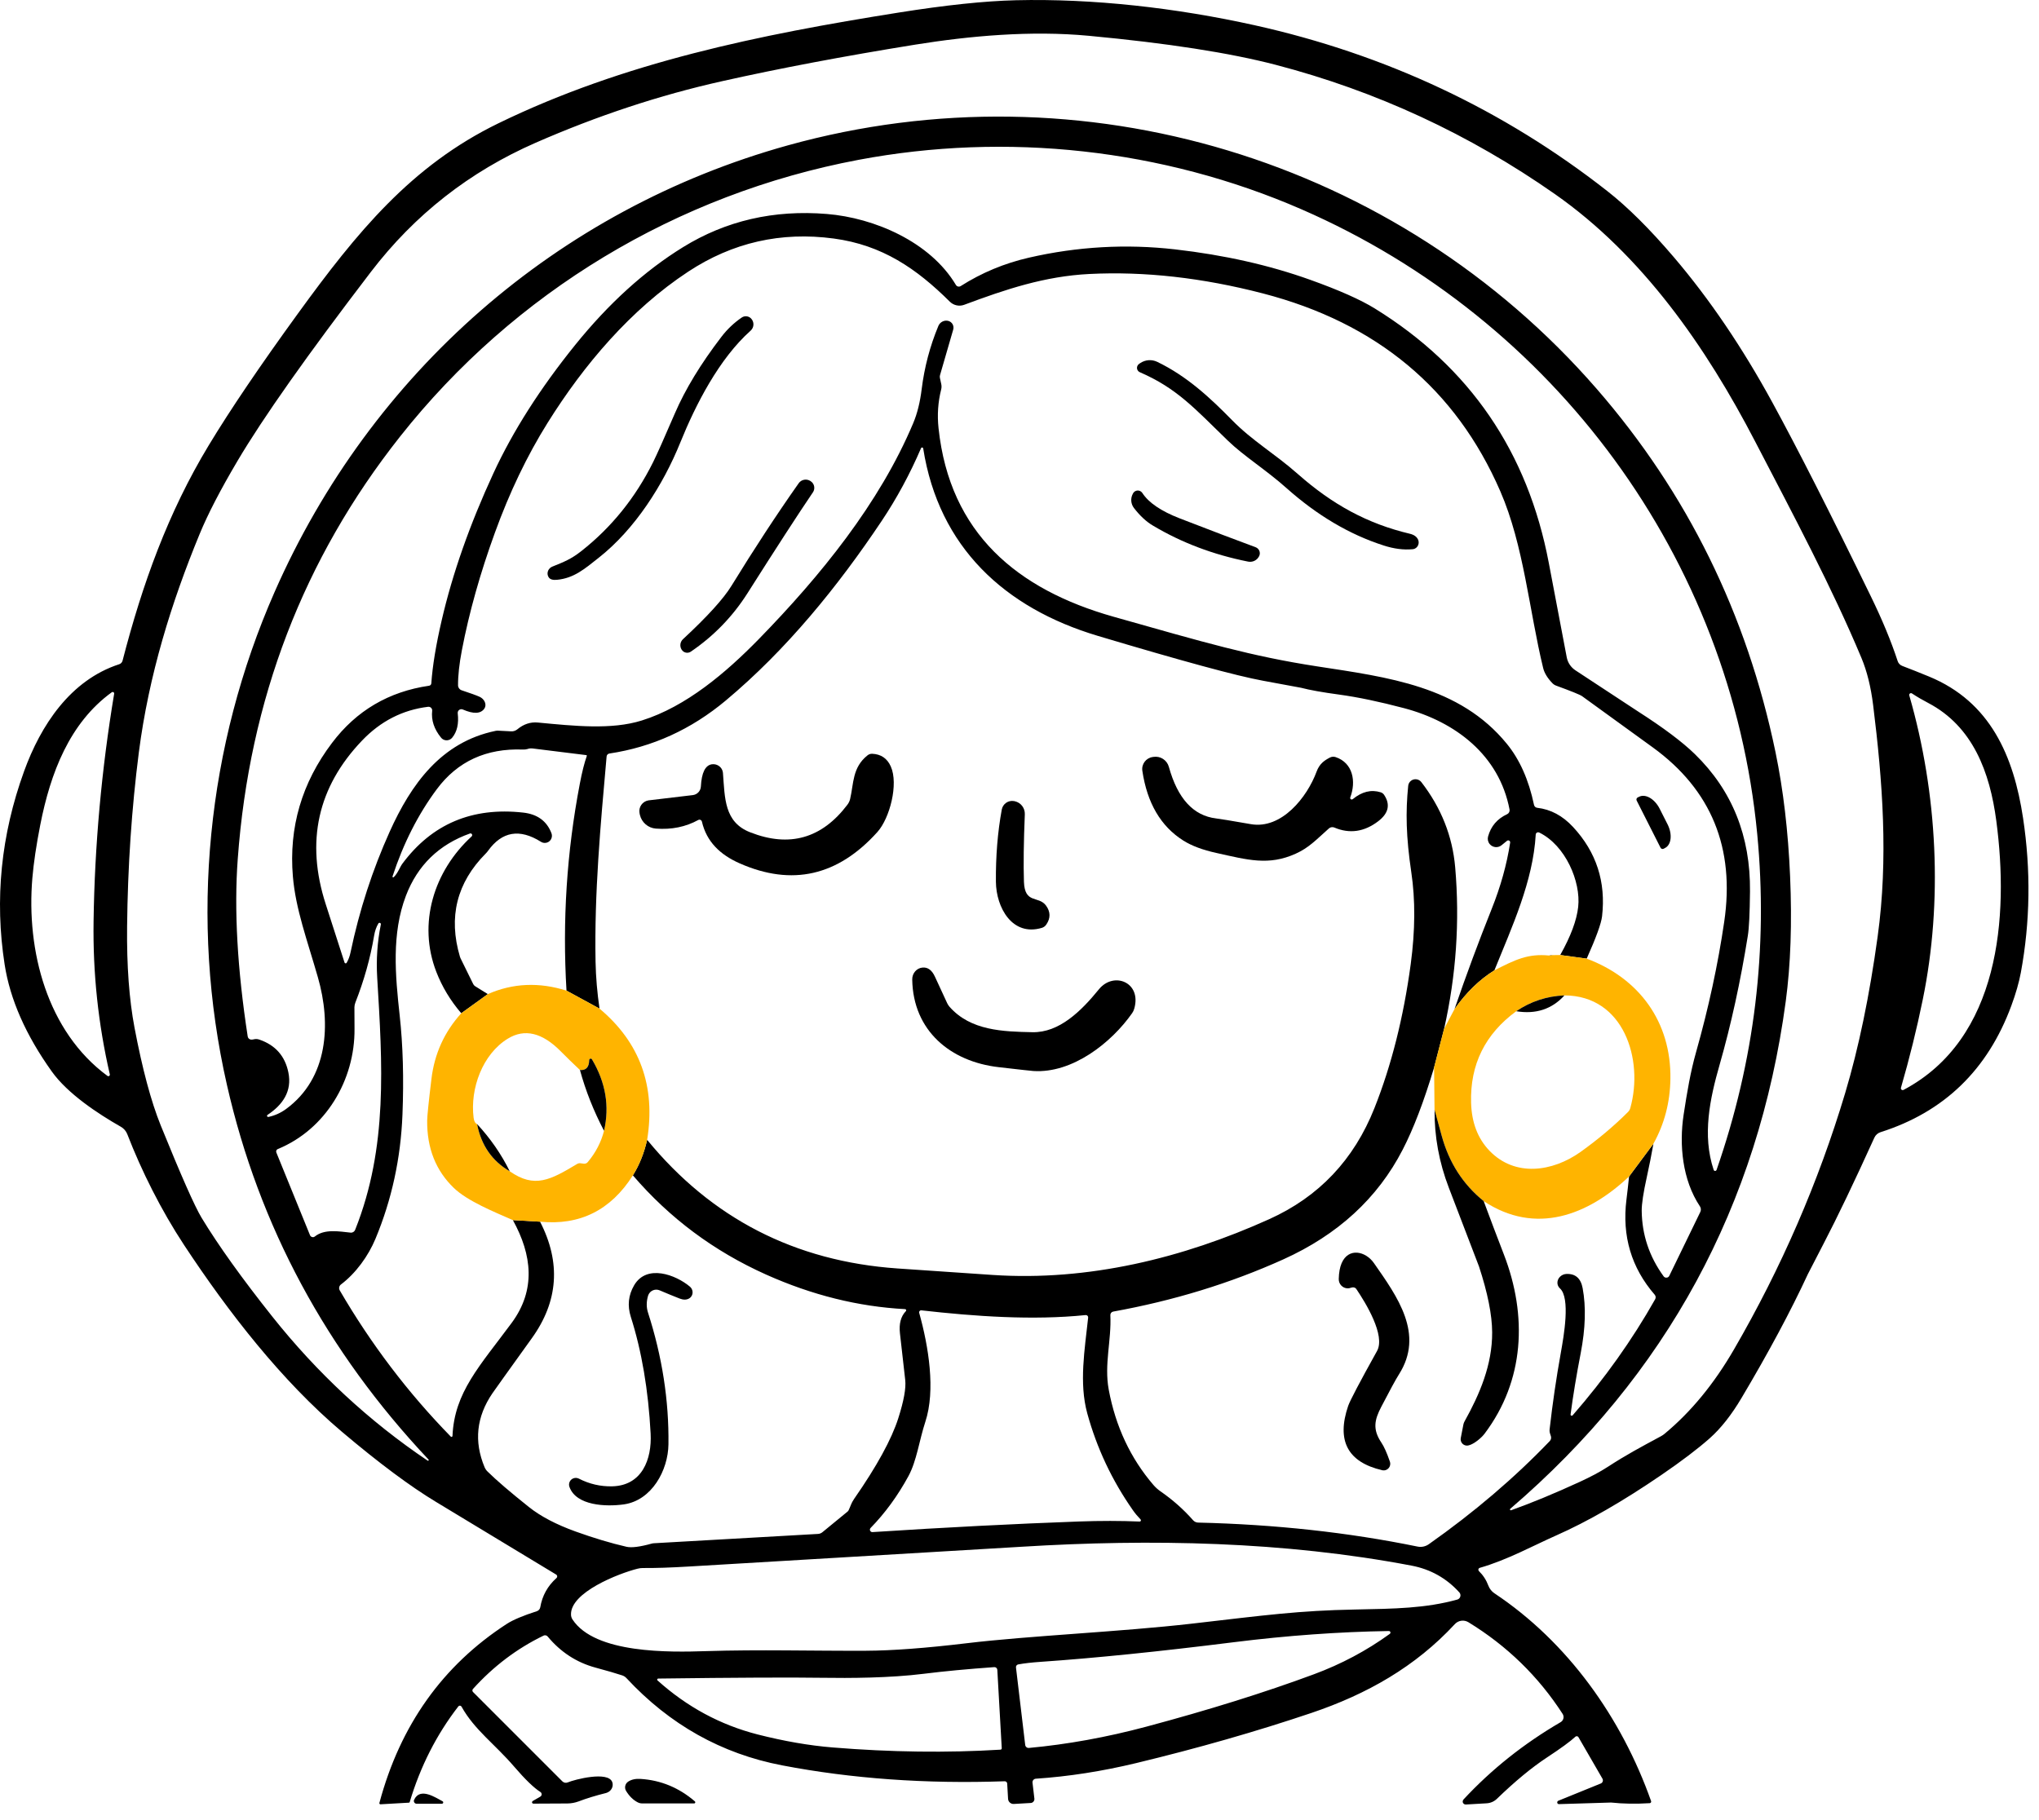 <svg xmlns="http://www.w3.org/2000/svg" width="84" height="75" viewBox="0 0 84 75" fill="none"><path d="M21.944 74.214L22.261 74.031C22.313 74.001 22.331 73.935 22.301 73.882C22.292 73.866 22.28 73.853 22.265 73.843C21.998 73.675 21.635 73.324 21.176 72.79C20.393 71.876 19.547 71.282 19.015 70.327C18.994 70.287 18.945 70.273 18.906 70.294C18.896 70.3 18.887 70.307 18.88 70.317C17.986 71.472 17.319 72.785 16.878 74.257C16.875 74.27 16.863 74.28 16.849 74.281L15.678 74.348C15.652 74.35 15.631 74.332 15.629 74.307C15.629 74.301 15.629 74.296 15.63 74.291C16.488 71.086 18.237 68.628 20.877 66.915C21.129 66.751 21.543 66.576 22.117 66.391C22.19 66.367 22.244 66.305 22.257 66.229C22.339 65.751 22.561 65.351 22.924 65.026C22.962 64.993 22.966 64.936 22.932 64.898C22.926 64.891 22.919 64.885 22.911 64.881C22.033 64.35 20.385 63.354 17.967 61.891C16.9 61.248 15.608 60.285 14.089 59.001C11.604 56.898 9.411 54.076 7.583 51.302C6.64 49.87 5.829 48.248 5.245 46.738C5.195 46.608 5.102 46.5 4.981 46.431C4.028 45.889 2.788 45.068 2.135 44.154C1.063 42.654 0.415 41.184 0.191 39.743C-0.226 37.06 0.04 34.406 0.992 31.781C1.677 29.89 2.897 28.025 4.913 27.37C4.98 27.348 5.031 27.293 5.049 27.224C5.861 24.082 6.918 21.128 8.603 18.344C9.488 16.88 10.712 15.071 12.276 12.917C14.7 9.577 16.936 6.831 20.53 5.082C25.704 2.565 31.276 1.431 37.021 0.518C38.951 0.211 40.561 0.041 41.849 0.01C45.018 -0.067 48.454 0.323 51.682 1.039C57.091 2.242 61.933 4.518 66.209 7.868C67.054 8.53 67.971 9.441 68.96 10.601C70.426 12.321 71.777 14.315 73.015 16.582C74.046 18.471 75.4 21.136 77.075 24.578C77.543 25.539 77.911 26.427 78.177 27.24C78.207 27.333 78.278 27.407 78.37 27.441C78.711 27.571 79.078 27.717 79.47 27.878C81.995 28.918 82.957 31.153 83.343 33.707C83.668 35.86 83.638 37.981 83.253 40.071C83.176 40.484 83.045 40.943 82.859 41.445C81.884 44.085 80.089 45.821 77.474 46.652C77.359 46.688 77.265 46.772 77.216 46.882C76.394 48.694 75.697 50.149 75.126 51.247C74.709 52.049 74.493 52.467 74.479 52.5C73.772 54.026 72.861 55.728 71.745 57.605C71.332 58.303 70.896 58.855 70.437 59.264C69.942 59.702 69.275 60.209 68.435 60.783C66.847 61.869 65.401 62.7 64.097 63.276C63.178 63.682 62.092 64.282 60.96 64.605C60.918 64.618 60.894 64.661 60.906 64.703C60.91 64.716 60.917 64.728 60.926 64.738C61.099 64.906 61.23 65.108 61.318 65.344C61.367 65.47 61.453 65.578 61.564 65.653C64.591 67.666 66.807 70.791 68.019 74.215C68.031 74.249 68.014 74.286 67.98 74.298C67.974 74.3 67.968 74.301 67.962 74.302C67.396 74.337 66.868 74.329 66.376 74.276C66.371 74.276 66.365 74.276 66.36 74.276L64.223 74.341C64.183 74.342 64.152 74.31 64.152 74.27C64.152 74.241 64.17 74.215 64.195 74.203L65.949 73.49C66.019 73.461 66.053 73.381 66.024 73.311C66.021 73.304 66.019 73.299 66.016 73.293L65.028 71.584C65.005 71.544 64.955 71.531 64.915 71.553C64.91 71.556 64.905 71.56 64.9 71.564C64.693 71.757 64.303 72.042 63.729 72.419C63.103 72.831 62.416 73.399 61.666 74.124C61.553 74.233 61.404 74.298 61.247 74.307L60.387 74.357C60.32 74.361 60.262 74.31 60.258 74.241C60.257 74.208 60.269 74.175 60.291 74.15C61.443 72.909 62.777 71.847 64.292 70.964C64.408 70.897 64.448 70.749 64.381 70.633C64.379 70.629 64.377 70.626 64.375 70.623C63.377 69.078 62.084 67.819 60.494 66.846C60.313 66.735 60.079 66.767 59.935 66.923C58.305 68.685 56.307 69.813 54.028 70.583C51.763 71.347 49.354 72.036 46.803 72.651C45.403 72.988 44.026 73.203 42.67 73.294C42.59 73.3 42.53 73.37 42.535 73.45C42.535 73.453 42.535 73.455 42.536 73.458L42.613 74.112C42.624 74.201 42.56 74.283 42.471 74.294C42.467 74.294 42.464 74.294 42.46 74.294L41.767 74.334C41.643 74.342 41.536 74.248 41.529 74.124L41.493 73.493C41.49 73.439 41.443 73.397 41.389 73.399C38.144 73.512 35.087 73.293 32.217 72.743C29.726 72.265 27.589 71.067 25.807 69.148C25.759 69.096 25.699 69.058 25.632 69.036C25.396 68.957 25.028 68.85 24.529 68.715C23.751 68.503 23.096 68.077 22.563 67.435C22.522 67.385 22.452 67.369 22.394 67.397C21.3 67.927 20.33 68.659 19.485 69.595C19.452 69.632 19.453 69.688 19.489 69.723L23.168 73.403C23.225 73.46 23.311 73.478 23.386 73.447C23.679 73.324 25.049 72.97 25.222 73.431C25.287 73.606 25.188 73.804 25 73.872C24.988 73.877 24.975 73.881 24.962 73.884C24.544 73.988 24.166 74.103 23.831 74.231C23.686 74.284 23.533 74.312 23.38 74.314L21.974 74.321C21.943 74.321 21.917 74.296 21.917 74.265C21.917 74.245 21.927 74.225 21.945 74.215L21.944 74.214ZM62.216 62.173C62.202 62.187 62.201 62.209 62.216 62.223C62.225 62.233 62.239 62.236 62.252 62.232C63.1 61.929 64.043 61.539 65.078 61.063C65.535 60.853 65.916 60.65 66.219 60.453C67.032 59.927 67.532 59.665 68.438 59.175C68.49 59.146 68.539 59.112 68.583 59.074C69.666 58.175 70.615 57.019 71.433 55.607C73.384 52.243 74.912 48.721 76.015 45.041C76.57 43.187 77.016 41.038 77.353 38.592C77.798 35.37 77.556 32.184 77.166 29.046C77.073 28.299 76.912 27.653 76.684 27.108C75.474 24.216 73.927 21.311 72.309 18.198C70.28 14.287 67.662 10.521 64.058 7.998C60.531 5.529 56.698 3.753 52.559 2.672C50.661 2.177 48.093 1.778 44.855 1.475C42.464 1.25 39.947 1.479 37.707 1.839C34.753 2.316 32.094 2.819 29.728 3.35C27.172 3.922 24.618 4.766 22.067 5.882C19.345 7.074 17.083 8.847 15.281 11.202C12.668 14.618 10.836 17.214 9.786 18.99C9.084 20.177 8.563 21.182 8.224 22.006C7.061 24.826 6.13 27.819 5.72 31.001C5.424 33.314 5.262 35.709 5.236 38.184C5.219 39.794 5.321 41.18 5.541 42.343C5.864 44.046 6.223 45.387 6.619 46.368C7.459 48.439 8.021 49.711 8.306 50.182C8.995 51.319 9.966 52.675 11.219 54.252C13.072 56.582 15.204 58.561 17.617 60.187C17.631 60.196 17.649 60.192 17.658 60.179C17.666 60.167 17.664 60.152 17.654 60.142C13.443 55.669 10.675 50.527 9.351 44.714C7.796 37.891 8.526 30.732 11.309 24.401C15.283 15.361 22.951 8.63 32.462 5.988C44.57 2.625 57.558 6.569 65.777 16.021C69.507 20.311 71.963 25.3 73.144 30.99C73.466 32.547 73.667 34.252 73.746 36.107C73.829 38.037 73.769 39.755 73.567 41.26C72.432 49.687 68.648 56.658 62.215 62.174L62.216 62.173ZM11.056 46.025C11.319 45.97 11.562 45.861 11.782 45.7C13.524 44.426 13.646 42.187 13.097 40.275C12.654 38.729 12.18 37.465 12.066 36.116C11.895 34.095 12.432 32.26 13.678 30.613C14.681 29.283 16.015 28.498 17.679 28.256C17.729 28.248 17.766 28.207 17.769 28.157C17.818 27.446 17.959 26.582 18.195 25.566C18.641 23.635 19.352 21.612 20.33 19.495C21.133 17.759 22.256 15.997 23.699 14.21C25.076 12.504 26.556 11.161 28.141 10.183C29.907 9.094 31.881 8.638 34.064 8.817C36.02 8.976 38.322 9.965 39.381 11.743C39.421 11.809 39.507 11.83 39.575 11.79C39.576 11.79 39.577 11.789 39.578 11.788C40.44 11.24 41.377 10.849 42.39 10.617C44.385 10.159 46.392 10.045 48.411 10.276C50.441 10.508 52.298 10.927 53.983 11.532C55.164 11.955 56.049 12.348 56.638 12.712C60.55 15.128 62.939 18.624 63.806 23.199C63.914 23.772 64.161 25.067 64.544 27.083C64.585 27.304 64.715 27.498 64.902 27.621C66.419 28.62 67.282 29.187 67.492 29.323C68.534 29.991 69.311 30.575 69.824 31.075C71.361 32.572 72.117 34.457 72.094 36.733C72.085 37.641 72.055 38.249 72.005 38.556C71.702 40.453 71.313 42.228 70.84 43.882C70.446 45.257 70.117 46.775 70.598 48.208C70.609 48.241 70.645 48.258 70.678 48.246C70.695 48.24 70.709 48.227 70.716 48.21C72.285 43.7 72.844 39.085 72.392 34.368C71.306 23.012 64.045 13.169 53.62 8.626C47.883 6.127 41.457 5.44 35.37 6.586C27.889 7.996 21.185 12.039 16.48 17.991C12.503 23.021 10.274 28.824 9.794 35.4C9.64 37.491 9.777 39.928 10.205 42.711C10.216 42.778 10.27 42.83 10.337 42.837C10.459 42.849 10.51 42.778 10.687 42.839C11.345 43.065 11.742 43.515 11.88 44.19C12.039 44.966 11.646 45.527 11.02 45.941C10.999 45.956 10.994 45.986 11.01 46.007C11.02 46.021 11.038 46.027 11.056 46.025ZM65.365 39.501L64.276 39.353C64.709 38.583 64.956 37.922 65.016 37.369C65.131 36.331 64.493 34.833 63.41 34.305C63.361 34.281 63.3 34.301 63.277 34.349C63.27 34.361 63.267 34.374 63.267 34.388C63.157 36.319 62.291 38.186 61.564 39.984C60.951 40.364 60.404 40.895 59.921 41.581C60.405 40.172 60.915 38.798 61.45 37.46C61.821 36.533 62.076 35.62 62.213 34.723C62.221 34.679 62.191 34.637 62.147 34.629C62.124 34.626 62.099 34.632 62.082 34.648L61.859 34.829C61.71 34.95 61.491 34.928 61.369 34.779C61.298 34.692 61.274 34.577 61.304 34.468C61.42 34.044 61.682 33.738 62.09 33.549C62.162 33.515 62.203 33.435 62.188 33.356C61.761 31.115 59.958 29.741 57.844 29.181C56.833 28.914 55.942 28.727 55.173 28.622C54.486 28.529 53.96 28.435 53.597 28.34C53.579 28.335 53.054 28.238 52.025 28.049C50.963 27.855 48.697 27.239 45.227 26.202C41.391 25.056 38.675 22.549 38.033 18.479C38.029 18.453 38.005 18.436 37.979 18.44C37.963 18.442 37.949 18.454 37.943 18.469C37.485 19.535 36.945 20.533 36.325 21.462C34.522 24.16 32.404 26.771 29.899 28.866C28.475 30.057 26.877 30.785 25.104 31.05C25.043 31.059 24.995 31.109 24.99 31.172C24.736 34.025 24.482 36.798 24.535 39.633C24.548 40.269 24.603 40.912 24.698 41.561L23.338 40.82C23.165 37.948 23.348 35.107 23.886 32.298C23.976 31.821 24.073 31.438 24.175 31.148C24.18 31.136 24.173 31.122 24.161 31.118C24.16 31.117 24.158 31.117 24.157 31.116L21.941 30.841C21.892 30.836 21.843 30.837 21.793 30.845C21.78 30.849 21.761 30.855 21.736 30.863C21.674 30.881 21.608 30.889 21.543 30.886C20.032 30.829 18.85 31.372 17.997 32.517C17.228 33.55 16.619 34.749 16.171 36.112C16.164 36.127 16.171 36.145 16.186 36.151C16.197 36.156 16.211 36.153 16.22 36.144C16.383 35.994 16.476 35.727 16.572 35.596C17.79 33.953 19.45 33.249 21.555 33.484C22.139 33.549 22.527 33.833 22.718 34.334C22.776 34.487 22.699 34.658 22.547 34.715C22.461 34.748 22.365 34.738 22.288 34.689C21.408 34.135 20.682 34.258 20.107 35.057C20.078 35.098 20.045 35.136 20.009 35.172C18.817 36.373 18.463 37.79 18.948 39.423C18.954 39.445 18.963 39.467 18.973 39.488L19.495 40.549C19.513 40.587 19.541 40.618 19.577 40.64L20.097 40.963L19.003 41.752C18.556 41.232 18.214 40.664 17.975 40.047C17.2 38.05 17.871 35.896 19.432 34.463C19.459 34.435 19.46 34.39 19.433 34.362C19.414 34.343 19.386 34.337 19.361 34.345C18.081 34.801 17.201 35.658 16.722 36.912C16.128 38.472 16.283 40.185 16.466 41.847C16.601 43.075 16.639 44.435 16.58 45.929C16.509 47.729 16.139 49.435 15.468 51.046C15.171 51.759 14.658 52.466 14.045 52.929C13.97 52.985 13.949 53.089 13.996 53.171C15.284 55.384 16.809 57.393 18.57 59.196C18.586 59.213 18.612 59.213 18.628 59.197C18.636 59.189 18.641 59.179 18.641 59.169C18.72 57.367 19.763 56.292 21.08 54.51C22.081 53.153 21.922 51.712 21.129 50.276L22.249 50.341C23.115 52.024 23.002 53.625 21.909 55.144C20.938 56.495 20.398 57.25 20.289 57.408C19.626 58.378 19.518 59.396 19.964 60.46C19.993 60.526 20.033 60.586 20.084 60.635C20.447 60.994 21.015 61.481 21.786 62.096C22.269 62.482 22.912 62.819 23.713 63.108C24.469 63.38 25.168 63.589 25.811 63.737C26.019 63.784 26.365 63.74 26.851 63.605C26.881 63.597 26.911 63.592 26.941 63.591L33.7 63.207C33.767 63.203 33.83 63.179 33.881 63.136L34.916 62.287C34.935 62.272 34.951 62.252 34.961 62.23C35.048 62.049 35.062 61.947 35.186 61.765C36.121 60.42 36.728 59.312 37.006 58.442C37.235 57.725 37.33 57.199 37.292 56.864C37.204 56.089 37.132 55.448 37.075 54.942C37.031 54.546 37.112 54.241 37.319 54.027C37.338 54.007 37.337 53.976 37.317 53.957C37.308 53.949 37.297 53.945 37.286 53.944C35.359 53.842 33.451 53.367 31.56 52.52C29.412 51.557 27.584 50.194 26.073 48.432C26.34 48.007 26.535 47.519 26.66 46.968C29.313 50.206 32.748 51.973 36.967 52.268C38.274 52.359 39.584 52.448 40.899 52.536C44.83 52.798 48.728 51.845 52.291 50.236C54.332 49.315 55.776 47.791 56.621 45.664C57.323 43.897 57.821 41.919 58.117 39.729C58.303 38.343 58.311 37.079 58.14 35.937C57.924 34.474 57.904 33.461 58.013 32.382C58.029 32.216 58.178 32.094 58.344 32.111C58.427 32.119 58.503 32.161 58.554 32.227C59.373 33.286 59.838 34.457 59.949 35.74C60.142 37.967 59.99 40.185 59.493 42.392L59.081 43.983C58.661 45.385 58.23 46.515 57.786 47.373C56.755 49.374 55.113 50.882 52.86 51.898C50.682 52.88 48.349 53.595 45.861 54.045C45.791 54.057 45.74 54.12 45.743 54.192C45.793 55.236 45.482 56.211 45.676 57.262C45.959 58.782 46.574 60.092 47.52 61.193C47.601 61.286 47.694 61.371 47.795 61.443C48.309 61.798 48.76 62.198 49.15 62.642C49.203 62.702 49.279 62.738 49.36 62.74C52.533 62.815 55.545 63.144 58.396 63.728C58.558 63.762 58.726 63.727 58.861 63.632C60.725 62.319 62.387 60.902 63.846 59.38C63.895 59.328 63.914 59.253 63.893 59.184L63.856 59.068C63.837 59.009 63.832 58.948 63.84 58.888C63.958 57.843 64.112 56.79 64.303 55.728C64.421 55.066 64.704 53.485 64.263 53.088C64.124 52.962 64.126 52.747 64.269 52.608C64.338 52.54 64.43 52.5 64.525 52.495C64.899 52.477 65.124 52.672 65.2 53.081C65.343 53.851 65.316 54.743 65.12 55.757C64.944 56.667 64.805 57.508 64.703 58.28C64.698 58.307 64.716 58.332 64.743 58.337C64.76 58.34 64.778 58.333 64.789 58.319C66.111 56.802 67.243 55.209 68.186 53.539C68.221 53.478 68.214 53.403 68.169 53.351C67.206 52.24 66.817 50.933 67.004 49.433C67.042 49.131 67.078 48.813 67.112 48.48L68.116 47.129C68.032 47.599 67.941 48.058 67.842 48.507C67.701 49.146 67.631 49.608 67.633 49.891C67.644 50.878 67.944 51.778 68.535 52.591C68.58 52.653 68.665 52.666 68.726 52.623C68.744 52.609 68.759 52.592 68.769 52.572L70.046 49.943C70.083 49.867 70.077 49.777 70.03 49.707C69.306 48.62 69.172 47.171 69.359 45.938C69.503 44.995 69.642 44.168 69.873 43.353C70.388 41.529 70.775 39.739 71.032 37.983C71.48 34.943 70.499 32.547 68.09 30.798C66.645 29.749 65.674 29.045 65.177 28.687C65.093 28.627 64.736 28.482 64.106 28.252C64.048 28.23 63.995 28.196 63.953 28.151C63.749 27.94 63.623 27.732 63.573 27.527C62.999 25.172 62.778 22.475 61.808 20.244C59.975 16.026 56.715 13.309 52.028 12.091C49.531 11.443 47.147 11.176 44.876 11.29C43.036 11.383 41.434 11.92 39.72 12.56C39.516 12.635 39.286 12.585 39.131 12.432C37.759 11.068 36.344 10.097 34.35 9.829C32.176 9.537 30.178 9.992 28.355 11.192C25.984 12.751 24.053 15.033 22.559 17.424C21.715 18.775 20.992 20.284 20.388 21.951C19.779 23.626 19.326 25.24 19.028 26.793C18.919 27.361 18.867 27.845 18.87 28.244C18.872 28.334 18.93 28.414 19.016 28.443C19.387 28.566 19.635 28.656 19.76 28.713C19.947 28.8 20.045 28.998 19.978 29.154C19.971 29.171 19.962 29.188 19.951 29.203C19.8 29.416 19.505 29.427 19.067 29.236C18.991 29.203 18.901 29.239 18.868 29.315C18.857 29.34 18.853 29.367 18.857 29.394C18.907 29.819 18.83 30.154 18.628 30.398C18.524 30.524 18.337 30.542 18.211 30.438C18.196 30.425 18.182 30.412 18.17 30.396C17.883 30.043 17.761 29.674 17.804 29.289C17.812 29.206 17.752 29.132 17.668 29.124C17.658 29.123 17.648 29.123 17.637 29.124C16.587 29.252 15.681 29.716 14.917 30.514C13.085 32.43 12.586 34.678 13.419 37.258C13.623 37.886 13.881 38.687 14.193 39.66C14.2 39.686 14.227 39.701 14.254 39.694C14.267 39.69 14.277 39.681 14.283 39.67C14.356 39.544 14.408 39.402 14.441 39.244C14.804 37.509 15.342 35.852 16.053 34.272C16.937 32.309 18.175 30.582 20.408 30.118C20.443 30.11 20.48 30.106 20.517 30.108L21.06 30.136C21.151 30.141 21.241 30.111 21.312 30.053C21.573 29.837 21.855 29.744 22.158 29.773C23.662 29.915 25.187 30.08 26.439 29.689C28.269 29.118 29.916 27.71 31.255 26.34C33.802 23.729 36.232 20.741 37.623 17.433C37.789 17.038 37.904 16.573 37.97 16.035C38.082 15.134 38.31 14.266 38.657 13.432C38.724 13.271 38.896 13.182 39.064 13.222L39.07 13.224C39.223 13.266 39.313 13.425 39.27 13.578C39.27 13.579 39.27 13.581 39.269 13.582L38.726 15.456C38.714 15.495 38.713 15.537 38.722 15.576L38.777 15.83C38.793 15.903 38.791 15.978 38.773 16.049C38.642 16.566 38.606 17.098 38.665 17.646C39.127 21.978 41.908 24.291 45.87 25.412C49.628 26.475 51.548 27.042 54.259 27.458C57.162 27.905 60.13 28.265 62.074 30.646C62.606 31.296 62.98 32.136 63.196 33.166C63.21 33.231 63.263 33.279 63.328 33.286C63.884 33.35 64.377 33.614 64.806 34.078C65.766 35.113 66.164 36.342 65.999 37.762C65.964 38.056 65.754 38.636 65.367 39.501L65.365 39.501ZM4.606 28.525C2.864 29.788 2.079 31.853 1.66 33.984C1.496 34.819 1.387 35.551 1.333 36.181C1.079 39.184 1.941 42.502 4.427 44.334C4.454 44.354 4.492 44.349 4.513 44.322C4.524 44.308 4.528 44.288 4.524 44.27C4.046 42.2 3.823 40.096 3.855 37.958C3.9 34.832 4.183 31.707 4.703 28.585C4.709 28.551 4.686 28.52 4.653 28.515C4.636 28.512 4.619 28.515 4.606 28.525ZM78.421 44.91C82.383 42.809 82.767 37.788 82.241 33.824C81.978 31.827 81.279 29.933 79.435 28.966C79.203 28.845 78.979 28.715 78.766 28.574C78.732 28.552 78.687 28.561 78.665 28.595C78.653 28.613 78.649 28.635 78.656 28.655C79.826 32.709 80.037 37.165 79.212 41.186C78.966 42.392 78.666 43.605 78.313 44.823C78.301 44.863 78.324 44.905 78.363 44.916C78.383 44.922 78.403 44.92 78.421 44.91ZM15.586 38.056C15.502 38.197 15.444 38.364 15.412 38.556C15.258 39.474 15.001 40.392 14.64 41.312C14.617 41.373 14.603 41.438 14.601 41.503C14.598 41.561 14.6 41.856 14.605 42.388C14.626 44.51 13.412 46.541 11.444 47.348C11.388 47.37 11.362 47.434 11.384 47.489L12.772 50.9C12.799 50.965 12.873 50.997 12.939 50.97C12.95 50.965 12.961 50.959 12.971 50.951C13.364 50.634 13.959 50.74 14.443 50.792C14.523 50.801 14.599 50.755 14.63 50.679C15.99 47.273 15.752 43.819 15.539 40.273C15.495 39.543 15.544 38.817 15.689 38.095C15.697 38.066 15.68 38.035 15.65 38.028C15.625 38.021 15.598 38.032 15.586 38.056ZM46.988 62.61C46.862 62.48 46.756 62.352 46.669 62.226C45.811 61.001 45.185 59.672 44.791 58.237C44.449 56.987 44.687 55.605 44.828 54.295C44.834 54.242 44.796 54.195 44.743 54.189C44.736 54.188 44.729 54.188 44.722 54.189C42.551 54.413 40.168 54.244 37.956 53.994C37.911 53.989 37.87 54.022 37.865 54.067C37.864 54.078 37.865 54.088 37.868 54.098C38.255 55.484 38.548 57.288 38.121 58.586C37.868 59.358 37.767 60.193 37.425 60.825C36.985 61.634 36.465 62.347 35.864 62.963C35.826 63.003 35.828 63.067 35.868 63.105C35.887 63.124 35.914 63.134 35.941 63.132C38.953 62.937 41.787 62.791 44.441 62.695C45.334 62.663 46.17 62.664 46.948 62.697C46.977 62.699 47.001 62.677 47.002 62.649C47.003 62.635 46.998 62.621 46.988 62.61ZM60.035 65.912C60.131 65.885 60.187 65.784 60.159 65.688C60.152 65.662 60.138 65.638 60.12 65.617C59.589 65.031 58.933 64.663 58.154 64.514C52.903 63.514 47.423 63.407 42.082 63.736C40.935 63.807 36.375 64.078 28.402 64.549C27.622 64.596 26.982 64.617 26.483 64.612C26.41 64.612 26.337 64.621 26.266 64.64C25.489 64.835 23.481 65.617 23.524 66.542C23.527 66.609 23.547 66.674 23.583 66.729C24.512 68.151 27.604 68.084 29.074 68.037C31.318 67.966 33.424 68.031 35.683 68.021C36.76 68.016 38.138 67.913 39.817 67.712C42.403 67.401 46.156 67.243 49.112 66.903C52.184 66.548 53.503 66.367 55.826 66.322C57.445 66.29 58.732 66.274 60.035 65.912ZM57.218 67.208C55.157 67.241 53.03 67.394 50.837 67.668C47.759 68.054 45.103 68.324 42.871 68.478C42.506 68.503 42.198 68.538 41.948 68.584C41.888 68.595 41.847 68.65 41.855 68.71L42.235 71.902C42.244 71.978 42.312 72.033 42.388 72.026C43.976 71.879 45.586 71.587 47.218 71.151C49.803 70.46 52.102 69.741 54.116 68.995C55.253 68.575 56.299 68.018 57.257 67.324C57.285 67.302 57.291 67.261 57.269 67.232C57.257 67.217 57.238 67.208 57.218 67.208ZM27.117 69.167C27.093 69.168 27.073 69.189 27.073 69.213C27.073 69.225 27.079 69.236 27.088 69.244C28.299 70.333 29.672 71.075 31.207 71.469C32.302 71.748 33.334 71.927 34.303 72.006C36.707 72.202 39.011 72.232 41.216 72.097C41.246 72.096 41.27 72.07 41.269 72.038L41.086 68.806C41.082 68.742 41.026 68.692 40.962 68.696C39.864 68.774 38.896 68.865 38.057 68.97C36.666 69.145 34.999 69.153 33.863 69.135C32.588 69.116 30.339 69.126 27.117 69.167Z" fill="black"></path><path d="M30.973 13.163L30.981 13.173C31.077 13.316 31.052 13.508 30.924 13.624C29.623 14.785 28.66 16.668 28.026 18.235C27.324 19.972 26.163 21.805 24.659 22.988C24.082 23.444 23.647 23.825 22.943 23.892C22.772 23.908 22.659 23.873 22.604 23.788C22.514 23.653 22.557 23.469 22.699 23.376C22.717 23.364 22.736 23.355 22.756 23.347C23.238 23.154 23.529 23.036 23.927 22.725C25.178 21.747 26.172 20.519 26.907 19.041C27.068 18.716 27.367 18.046 27.804 17.03C28.233 16.036 28.871 14.987 29.719 13.881C29.956 13.57 30.236 13.304 30.557 13.084C30.694 12.991 30.88 13.026 30.972 13.161C30.972 13.161 30.973 13.162 30.973 13.163Z" fill="black"></path><path d="M46.925 14.996L46.974 14.962C47.181 14.822 47.446 14.802 47.671 14.909C48.905 15.502 49.873 16.412 50.751 17.307C51.603 18.178 52.497 18.676 53.471 19.536C54.892 20.791 56.335 21.58 58.081 21.994C58.251 22.034 58.364 22.115 58.419 22.234C58.484 22.376 58.423 22.544 58.285 22.608C58.257 22.621 58.227 22.628 58.197 22.631C57.825 22.666 57.428 22.615 57.004 22.478C55.596 22.027 54.258 21.235 52.991 20.105C52.155 19.359 51.237 18.792 50.574 18.148C49.2 16.815 48.488 16.004 46.959 15.338C46.859 15.295 46.813 15.179 46.857 15.079C46.871 15.046 46.895 15.017 46.925 14.996Z" fill="black"></path><path d="M28.46 26.852C28.339 26.934 28.173 26.903 28.091 26.782C28.087 26.776 28.083 26.771 28.08 26.765L28.074 26.757C27.994 26.619 28.021 26.444 28.139 26.336C29.141 25.406 29.807 24.673 30.136 24.136C31.068 22.618 31.99 21.21 32.902 19.914C33.011 19.759 33.222 19.717 33.382 19.818L33.394 19.826C33.547 19.923 33.592 20.125 33.496 20.278C33.494 20.281 33.492 20.284 33.49 20.286C32.885 21.177 31.986 22.564 30.792 24.447C30.181 25.408 29.404 26.209 28.46 26.852Z" fill="black"></path><path d="M47.061 20.314C47.32 20.713 47.829 21.06 48.59 21.356C49.93 21.875 50.976 22.272 51.727 22.549C51.865 22.601 51.935 22.753 51.884 22.89C51.879 22.902 51.874 22.914 51.867 22.925L51.861 22.937C51.775 23.094 51.596 23.177 51.418 23.142C49.983 22.856 48.675 22.361 47.496 21.657C47.224 21.497 46.964 21.256 46.716 20.934C46.587 20.767 46.567 20.541 46.665 20.355L46.677 20.332C46.734 20.223 46.868 20.181 46.977 20.238C47.011 20.255 47.04 20.282 47.061 20.314Z" fill="black"></path><path d="M28.916 33.854C28.903 33.799 28.848 33.765 28.793 33.778C28.785 33.78 28.776 33.783 28.769 33.787C28.248 34.074 27.664 34.193 27.019 34.143C26.701 34.119 26.436 33.891 26.362 33.58L26.346 33.499C26.303 33.256 26.466 33.024 26.71 32.981C26.718 32.98 26.726 32.979 26.734 32.978L28.541 32.763C28.723 32.742 28.864 32.592 28.874 32.409C28.904 31.838 29.055 31.533 29.328 31.493C29.548 31.463 29.75 31.612 29.78 31.826C29.782 31.834 29.782 31.842 29.783 31.849C29.864 32.891 29.832 33.878 30.907 34.297C32.523 34.931 33.858 34.551 34.912 33.157C34.964 33.088 35.002 33.009 35.022 32.925C35.173 32.287 35.108 31.627 35.738 31.125C35.793 31.08 35.861 31.058 35.931 31.06C36.294 31.076 36.55 31.25 36.698 31.584C37.021 32.303 36.659 33.713 36.145 34.285C34.518 36.094 32.628 36.525 30.475 35.577C29.664 35.22 29.107 34.681 28.916 33.854Z" fill="black"></path><path d="M55.627 32.857C55.614 32.891 55.631 32.928 55.664 32.941C55.686 32.949 55.711 32.945 55.729 32.93C56.105 32.62 56.488 32.526 56.878 32.647C56.937 32.664 56.987 32.703 57.022 32.755C57.286 33.153 57.204 33.515 56.778 33.84C56.202 34.28 55.599 34.366 54.971 34.1C54.895 34.068 54.807 34.082 54.746 34.137C54.209 34.616 53.92 34.933 53.379 35.177C52.261 35.683 51.393 35.431 50.102 35.145C49.543 35.022 49.091 34.852 48.748 34.636C47.821 34.05 47.259 33.093 47.061 31.762C47.02 31.489 47.209 31.235 47.483 31.194L47.523 31.188C47.806 31.145 48.077 31.322 48.153 31.599C48.514 32.904 49.162 33.612 50.097 33.724C50.236 33.739 50.714 33.818 51.53 33.96C52.798 34.181 53.85 32.851 54.238 31.798C54.356 31.475 54.555 31.337 54.785 31.217C54.858 31.178 54.944 31.171 55.023 31.197C55.743 31.438 55.872 32.206 55.627 32.857Z" fill="black"></path><path d="M67.425 32.987C67.402 32.941 67.421 32.885 67.466 32.861L67.525 32.832C67.786 32.698 68.165 32.917 68.371 33.321C68.371 33.321 68.371 33.321 68.371 33.322L68.698 33.968C68.903 34.373 68.857 34.808 68.596 34.941L68.537 34.973C68.49 34.997 68.433 34.979 68.409 34.932L67.425 32.987Z" fill="black"></path><path d="M42.922 38.233C41.707 38.599 41.038 37.404 41.028 36.333C41.019 35.277 41.1 34.285 41.27 33.357C41.315 33.121 41.541 32.966 41.777 33.01C41.781 33.011 41.786 33.012 41.79 33.012L41.806 33.016C42.056 33.071 42.23 33.298 42.219 33.556C42.172 34.699 42.16 35.625 42.183 36.334C42.215 37.261 42.784 36.899 43.091 37.313C43.279 37.57 43.285 37.831 43.106 38.094C43.063 38.161 42.998 38.21 42.922 38.233Z" fill="black"></path><path d="M63.818 39.373L63.967 39.357L64.276 39.353L65.365 39.501C67.537 40.312 68.85 42.116 68.815 44.455C68.802 45.425 68.568 46.317 68.114 47.13L67.11 48.48C65.422 50.075 63.264 50.913 61.123 49.494C60.271 48.808 59.694 47.909 59.391 46.798C59.295 46.444 59.197 46.086 59.098 45.725L59.08 43.983L59.492 42.392L59.921 41.581C60.404 40.895 60.951 40.364 61.564 39.984C62.418 39.549 62.937 39.288 63.818 39.373ZM62.464 41.669C61.179 42.61 60.559 43.868 60.604 45.441C60.627 46.257 60.879 46.914 61.359 47.415C62.41 48.511 63.957 48.289 65.111 47.468C65.836 46.949 66.489 46.4 67.069 45.82C67.113 45.776 67.145 45.722 67.162 45.662C67.725 43.658 66.892 41.023 64.45 41.017C63.727 41.046 63.064 41.263 62.464 41.669Z" fill="#FFB400"></path><path d="M63.818 39.373L63.967 39.357C63.913 39.352 63.863 39.357 63.818 39.373Z" fill="black"></path><path d="M38.009 39.869C38.225 39.852 38.393 39.977 38.515 40.243C38.585 40.394 38.754 40.76 39.023 41.342C39.048 41.394 39.08 41.442 39.118 41.486C39.986 42.472 41.32 42.508 42.529 42.533C43.635 42.559 44.542 41.663 45.272 40.765C45.88 40.017 47.039 40.474 46.728 41.561C46.71 41.627 46.681 41.69 46.642 41.746C45.788 42.967 44.182 44.237 42.57 44.132C42.492 44.127 42.017 44.075 41.145 43.974C39.155 43.748 37.616 42.472 37.581 40.365C37.575 40.106 37.763 39.889 38.009 39.869Z" fill="black"></path><path d="M23.338 40.82L24.698 41.561C26.362 42.956 27.017 44.758 26.66 46.968C26.535 47.519 26.34 48.007 26.073 48.432C25.163 49.867 23.888 50.504 22.249 50.341L21.129 50.276C20.338 49.93 19.259 49.49 18.702 48.956C17.955 48.24 17.587 47.313 17.598 46.176C17.599 45.995 17.657 45.424 17.773 44.465C17.897 43.422 18.308 42.519 19.003 41.752L20.097 40.963C21.127 40.511 22.207 40.463 23.338 40.82ZM19.654 46.318C19.824 47.192 20.272 47.841 21 48.264C22.024 48.982 22.679 48.62 23.776 47.962C23.816 47.938 23.863 47.928 23.909 47.933L24.051 47.951C24.112 47.958 24.173 47.935 24.212 47.888C24.54 47.498 24.764 47.067 24.884 46.596C25.118 45.587 24.953 44.605 24.388 43.653C24.371 43.623 24.334 43.613 24.305 43.629C24.285 43.64 24.273 43.661 24.273 43.684C24.268 43.977 24.141 44.112 23.892 44.091C23.613 43.829 23.35 43.572 23.1 43.32C22.338 42.549 21.612 42.375 20.922 42.798C19.882 43.432 19.359 44.854 19.511 46.059C19.529 46.202 19.577 46.288 19.654 46.318Z" fill="#FFB400"></path><path d="M64.45 41.017C63.935 41.584 63.273 41.801 62.464 41.669C63.064 41.263 63.727 41.046 64.45 41.017Z" fill="black"></path><path d="M24.884 46.596C24.456 45.778 24.125 44.944 23.892 44.091C24.141 44.112 24.268 43.977 24.273 43.684C24.273 43.65 24.3 43.622 24.334 43.621C24.356 43.62 24.377 43.633 24.388 43.653C24.953 44.605 25.118 45.587 24.884 46.596Z" fill="black"></path><path d="M61.123 49.494C61.402 50.248 61.68 50.981 61.956 51.695C62.93 54.22 62.806 56.888 61.163 59.072C61.029 59.253 60.722 59.505 60.511 59.556C60.373 59.598 60.227 59.52 60.185 59.381C60.172 59.34 60.17 59.297 60.179 59.254L60.287 58.697C60.296 58.653 60.312 58.61 60.334 58.571C60.96 57.447 61.48 56.234 61.472 54.897C61.468 54.178 61.287 53.273 60.929 52.184C60.922 52.162 60.509 51.082 59.689 48.947C59.286 47.899 59.089 46.825 59.099 45.725C59.198 46.086 59.296 46.444 59.392 46.798C59.695 47.909 60.273 48.808 61.124 49.494L61.123 49.494Z" fill="black"></path><path d="M19.654 46.318C19.824 47.192 20.272 47.841 21 48.264C20.652 47.559 20.203 46.91 19.654 46.318Z" fill="black"></path><path d="M55.656 53.062C55.467 53.137 55.253 53.042 55.178 52.85C55.16 52.803 55.151 52.754 55.152 52.704C55.158 52.438 55.198 52.221 55.27 52.052C55.553 51.393 56.26 51.556 56.602 52.048C57.571 53.436 58.687 54.972 57.634 56.63C57.502 56.838 57.258 57.286 56.901 57.975C56.626 58.503 56.539 58.897 56.907 59.442C57.019 59.608 57.136 59.871 57.26 60.231C57.307 60.374 57.23 60.528 57.089 60.575C57.042 60.591 56.991 60.593 56.943 60.582C55.519 60.25 55.052 59.366 55.54 57.932C55.615 57.715 56.011 56.961 56.729 55.669C57.085 55.029 56.264 53.69 55.878 53.119C55.857 53.086 55.823 53.062 55.784 53.052C55.745 53.042 55.702 53.045 55.656 53.062Z" fill="black"></path><path d="M23.459 61.269C23.407 61.125 23.483 60.966 23.628 60.914C23.7 60.889 23.78 60.894 23.848 60.929C24.281 61.151 24.738 61.256 25.218 61.246C26.448 61.218 26.859 60.135 26.804 59.074C26.709 57.275 26.436 55.672 25.988 54.265C25.841 53.803 25.886 53.369 26.124 52.962C26.643 52.075 27.842 52.53 28.421 53.017C28.549 53.124 28.57 53.313 28.467 53.438C28.444 53.466 28.417 53.49 28.385 53.507C28.279 53.566 28.151 53.567 28.001 53.509C27.753 53.412 27.478 53.299 27.175 53.17C26.996 53.094 26.789 53.176 26.712 53.355C26.706 53.369 26.7 53.384 26.696 53.399C26.626 53.643 26.626 53.873 26.696 54.088C27.28 55.902 27.561 57.711 27.538 59.515C27.525 60.584 26.853 61.826 25.7 61.99C24.968 62.092 23.738 62.049 23.459 61.269Z" fill="black"></path><path d="M28.627 74.228C28.647 74.246 28.649 74.277 28.631 74.297C28.623 74.307 28.611 74.312 28.597 74.312H26.456C26.391 74.312 26.328 74.297 26.271 74.267C26.083 74.17 25.924 74.013 25.793 73.798C25.713 73.668 25.752 73.498 25.879 73.414C26.013 73.326 26.182 73.289 26.385 73.302C27.224 73.354 27.971 73.663 28.627 74.228Z" fill="black"></path><path d="M18.204 74.326H17.163C17.1 74.326 17.049 74.275 17.049 74.211C17.049 74.196 17.052 74.18 17.059 74.167C17.301 73.623 17.96 74.084 18.23 74.222C18.257 74.236 18.268 74.269 18.254 74.296C18.245 74.314 18.225 74.326 18.204 74.326Z" fill="black"></path></svg>